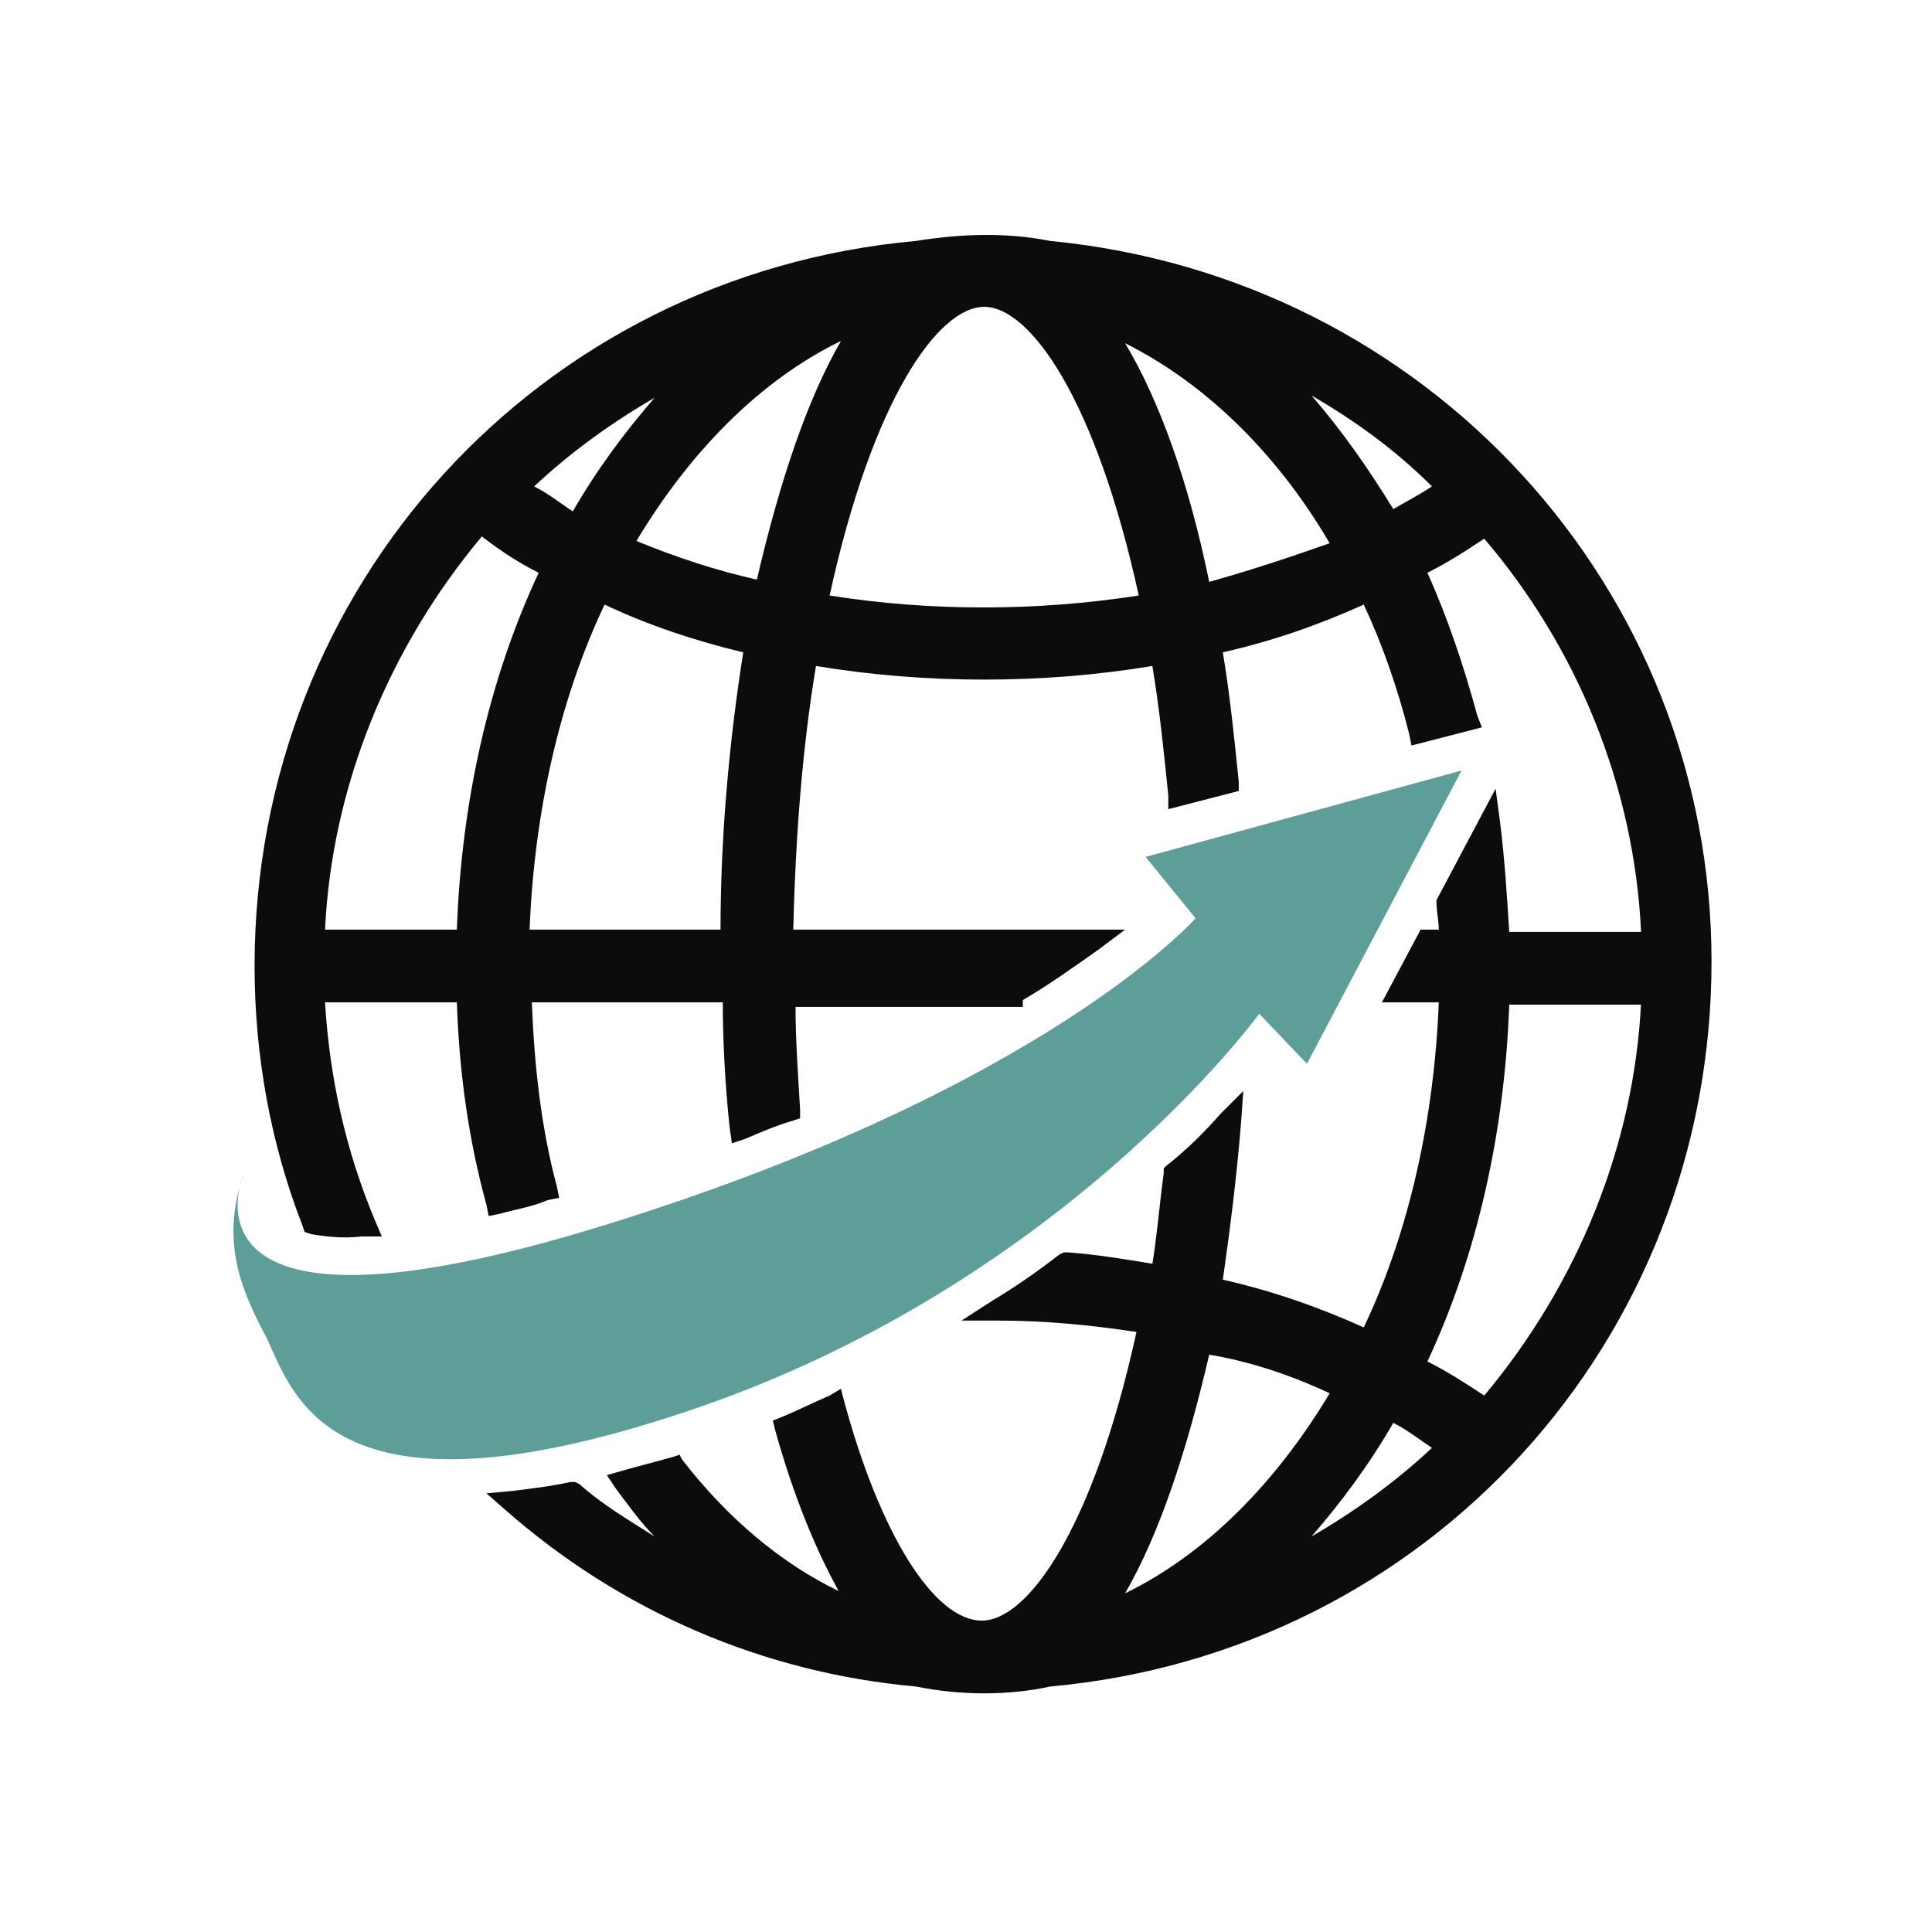 <svg xmlns="http://www.w3.org/2000/svg" xmlns:xlink="http://www.w3.org/1999/xlink" id="Livello_1" x="0px" y="0px" viewBox="0 0 85 85" style="enable-background:new 0 0 85 85;" xml:space="preserve"><style type="text/css">	.st0{fill:#0B0C0D;}	.st1{fill:#5D9E99;}	.st2{fill:#0A0B0C;}	.st3{fill:#4371B5;}	.st4{fill:#5CA399;}	.st5{fill-rule:evenodd;clip-rule:evenodd;fill:#4371B5;}	.st6{fill-rule:evenodd;clip-rule:evenodd;fill:#5CA399;}	.st7{fill-rule:evenodd;clip-rule:evenodd;fill:#0A0B0C;}	.st8{fill:#08090A;}	.st9{fill:#4271B5;}	.st10{fill:#5BA19B;}	.st11{stroke:#000000;stroke-width:2;stroke-miterlimit:10;}	.st12{fill:none;}	.st13{fill:#FFFFFF;}</style><g>	<path class="st0" d="M46.2,10.6c-2-0.4-4-0.3-5.9,0c-16.6,1.5-29.1,15.2-29.1,31.9c0,3.9,0.7,7.8,2.1,11.4l0.1,0.3l0.3,0.1  c0.6,0.1,1.4,0.2,2.2,0.1l0.9,0l-0.3-0.7c-1.3-3.1-2-6.3-2.2-9.6h5.8c0.1,3,0.5,6,1.3,8.9l0.1,0.5l0.5-0.1c0.7-0.2,1.4-0.3,2.1-0.6  l0.5-0.1l-0.1-0.5c-0.7-2.6-1-5.4-1.1-8.1h8.4c0,1.7,0.1,3.6,0.3,5.5l0.1,0.7l0.6-0.2c0.7-0.3,1.4-0.6,2.1-0.8l0.3-0.1l0-0.4  c-0.1-1.7-0.2-3.1-0.2-4.5h10L45,44c1.2-0.7,2.3-1.5,3.3-2.2l1.2-0.9H34.9c0.1-4.1,0.4-8,1-11.6c4.8,0.8,10,0.8,14.8,0  c0.3,1.8,0.5,3.7,0.7,5.7l0,0.6l3.1-0.8l0-0.4c-0.2-2-0.4-3.9-0.7-5.7c2.2-0.5,4.2-1.2,6.2-2.1c0.8,1.7,1.5,3.7,2,5.7l0.1,0.5  l3.1-0.8L65,31.5c-0.6-2.2-1.3-4.3-2.2-6.3c0.8-0.4,1.6-0.9,2.5-1.5c4.1,4.8,6.6,10.9,6.9,17.3h-5.8c-0.1-1.6-0.2-3.2-0.4-4.8  l-0.2-1.5l-2.6,4.9l0,0.1c0,0.4,0.1,0.8,0.1,1.2h-0.8l-1.7,3.2h2.5c-0.2,5.1-1.3,10.1-3.3,14.3c-2-0.9-4-1.6-6.2-2.1  c0.3-2.1,0.6-4.4,0.8-6.9l0.1-1.4l-1,1c-0.7,0.8-1.5,1.6-2.4,2.3l-0.1,0.1l0,0.2c-0.2,1.5-0.3,2.8-0.5,4c-1.2-0.2-2.4-0.4-3.7-0.5  l-0.2,0l-0.2,0.1c-0.9,0.7-1.9,1.4-2.9,2l-1.4,0.9l1.6,0c2.1,0,4.1,0.2,6.1,0.5c-1.9,8.7-4.8,12.7-6.8,12.7c-2.1,0-4.5-3.8-6.1-9.8  L37,61.1l-0.5,0.3c-0.7,0.3-1.3,0.6-2,0.9L34,62.5l0.1,0.4c0.8,2.9,1.8,5.3,2.8,7.1c-2.5-1.2-4.9-3.2-6.9-5.8L29.9,64l-0.3,0.1  c-0.7,0.2-1.5,0.4-2.2,0.6l-0.7,0.2l0.4,0.6c0.6,0.8,1.1,1.5,1.7,2.1c-1.1-0.7-2.3-1.4-3.3-2.3l-0.2-0.1l-0.2,0  c-0.9,0.2-1.8,0.3-2.6,0.4l-1.1,0.1l0.8,0.7c5.1,4.5,11.4,7.2,18.1,7.8c1,0.2,2,0.3,3,0.3s2-0.1,2.9-0.3  c16.6-1.5,29.1-15.2,29.1-31.9C75.3,25.9,62.8,12.2,46.2,10.6z M63,21.4c-0.6,0.4-1.2,0.7-1.7,1c-1.1-1.8-2.3-3.5-3.6-5  C59.6,18.5,61.4,19.8,63,21.4z M53.2,25.6c-0.9-4.4-2.2-8-3.7-10.5c3.4,1.7,6.6,4.7,9,8.8C56.8,24.5,55,25.1,53.2,25.6z M50.1,26.2  c-4.5,0.7-9.2,0.7-13.6,0c1.9-8.7,4.8-12.7,6.8-12.7S48.2,17.5,50.1,26.2z M28,23.8c2.4-4,5.5-7.1,9-8.8c-1.5,2.6-2.7,6.2-3.7,10.5  C31.5,25.1,29.7,24.5,28,23.8z M23.5,21.4c1.6-1.5,3.4-2.8,5.3-3.9c-1.3,1.5-2.5,3.1-3.6,5C24.6,22.1,24.1,21.7,23.5,21.4z   M32.7,28.7c-0.6,3.8-1,8-1,12.2h-8.4c0.2-5.1,1.3-10.1,3.3-14.3C28.5,27.5,30.6,28.2,32.7,28.7z M23.7,25.2  c-2.2,4.7-3.4,10.1-3.6,15.7h-5.8c0.3-6.3,2.8-12.4,6.9-17.3C22.1,24.3,22.9,24.8,23.7,25.2z M63,63.7c-1.6,1.5-3.4,2.8-5.3,3.9  c1.3-1.5,2.5-3.1,3.6-5C61.9,62.9,62.4,63.3,63,63.7z M72.2,44.1c-0.3,6.3-2.8,12.4-6.9,17.3c-0.9-0.6-1.7-1.1-2.5-1.5  c2.2-4.7,3.4-10.1,3.6-15.7H72.2z M58.5,61.3c-2.4,4-5.5,7.1-9,8.8c1.5-2.6,2.7-6.2,3.7-10.5C55,59.9,56.8,60.5,58.5,61.3z"></path>	<path class="st1" d="M10.7,51.7c0,0-3.5,8.2,15.9,2.2s26-13.5,26-13.5l-2.2-2.7l13.9-3.8l-6.8,12.9l-2.1-2.2c0,0-8.7,12-25.2,17.5  c-15.8,5.3-17.3-0.8-18.5-3.3C10.4,56.4,9.8,54.4,10.7,51.7"></path></g></svg>